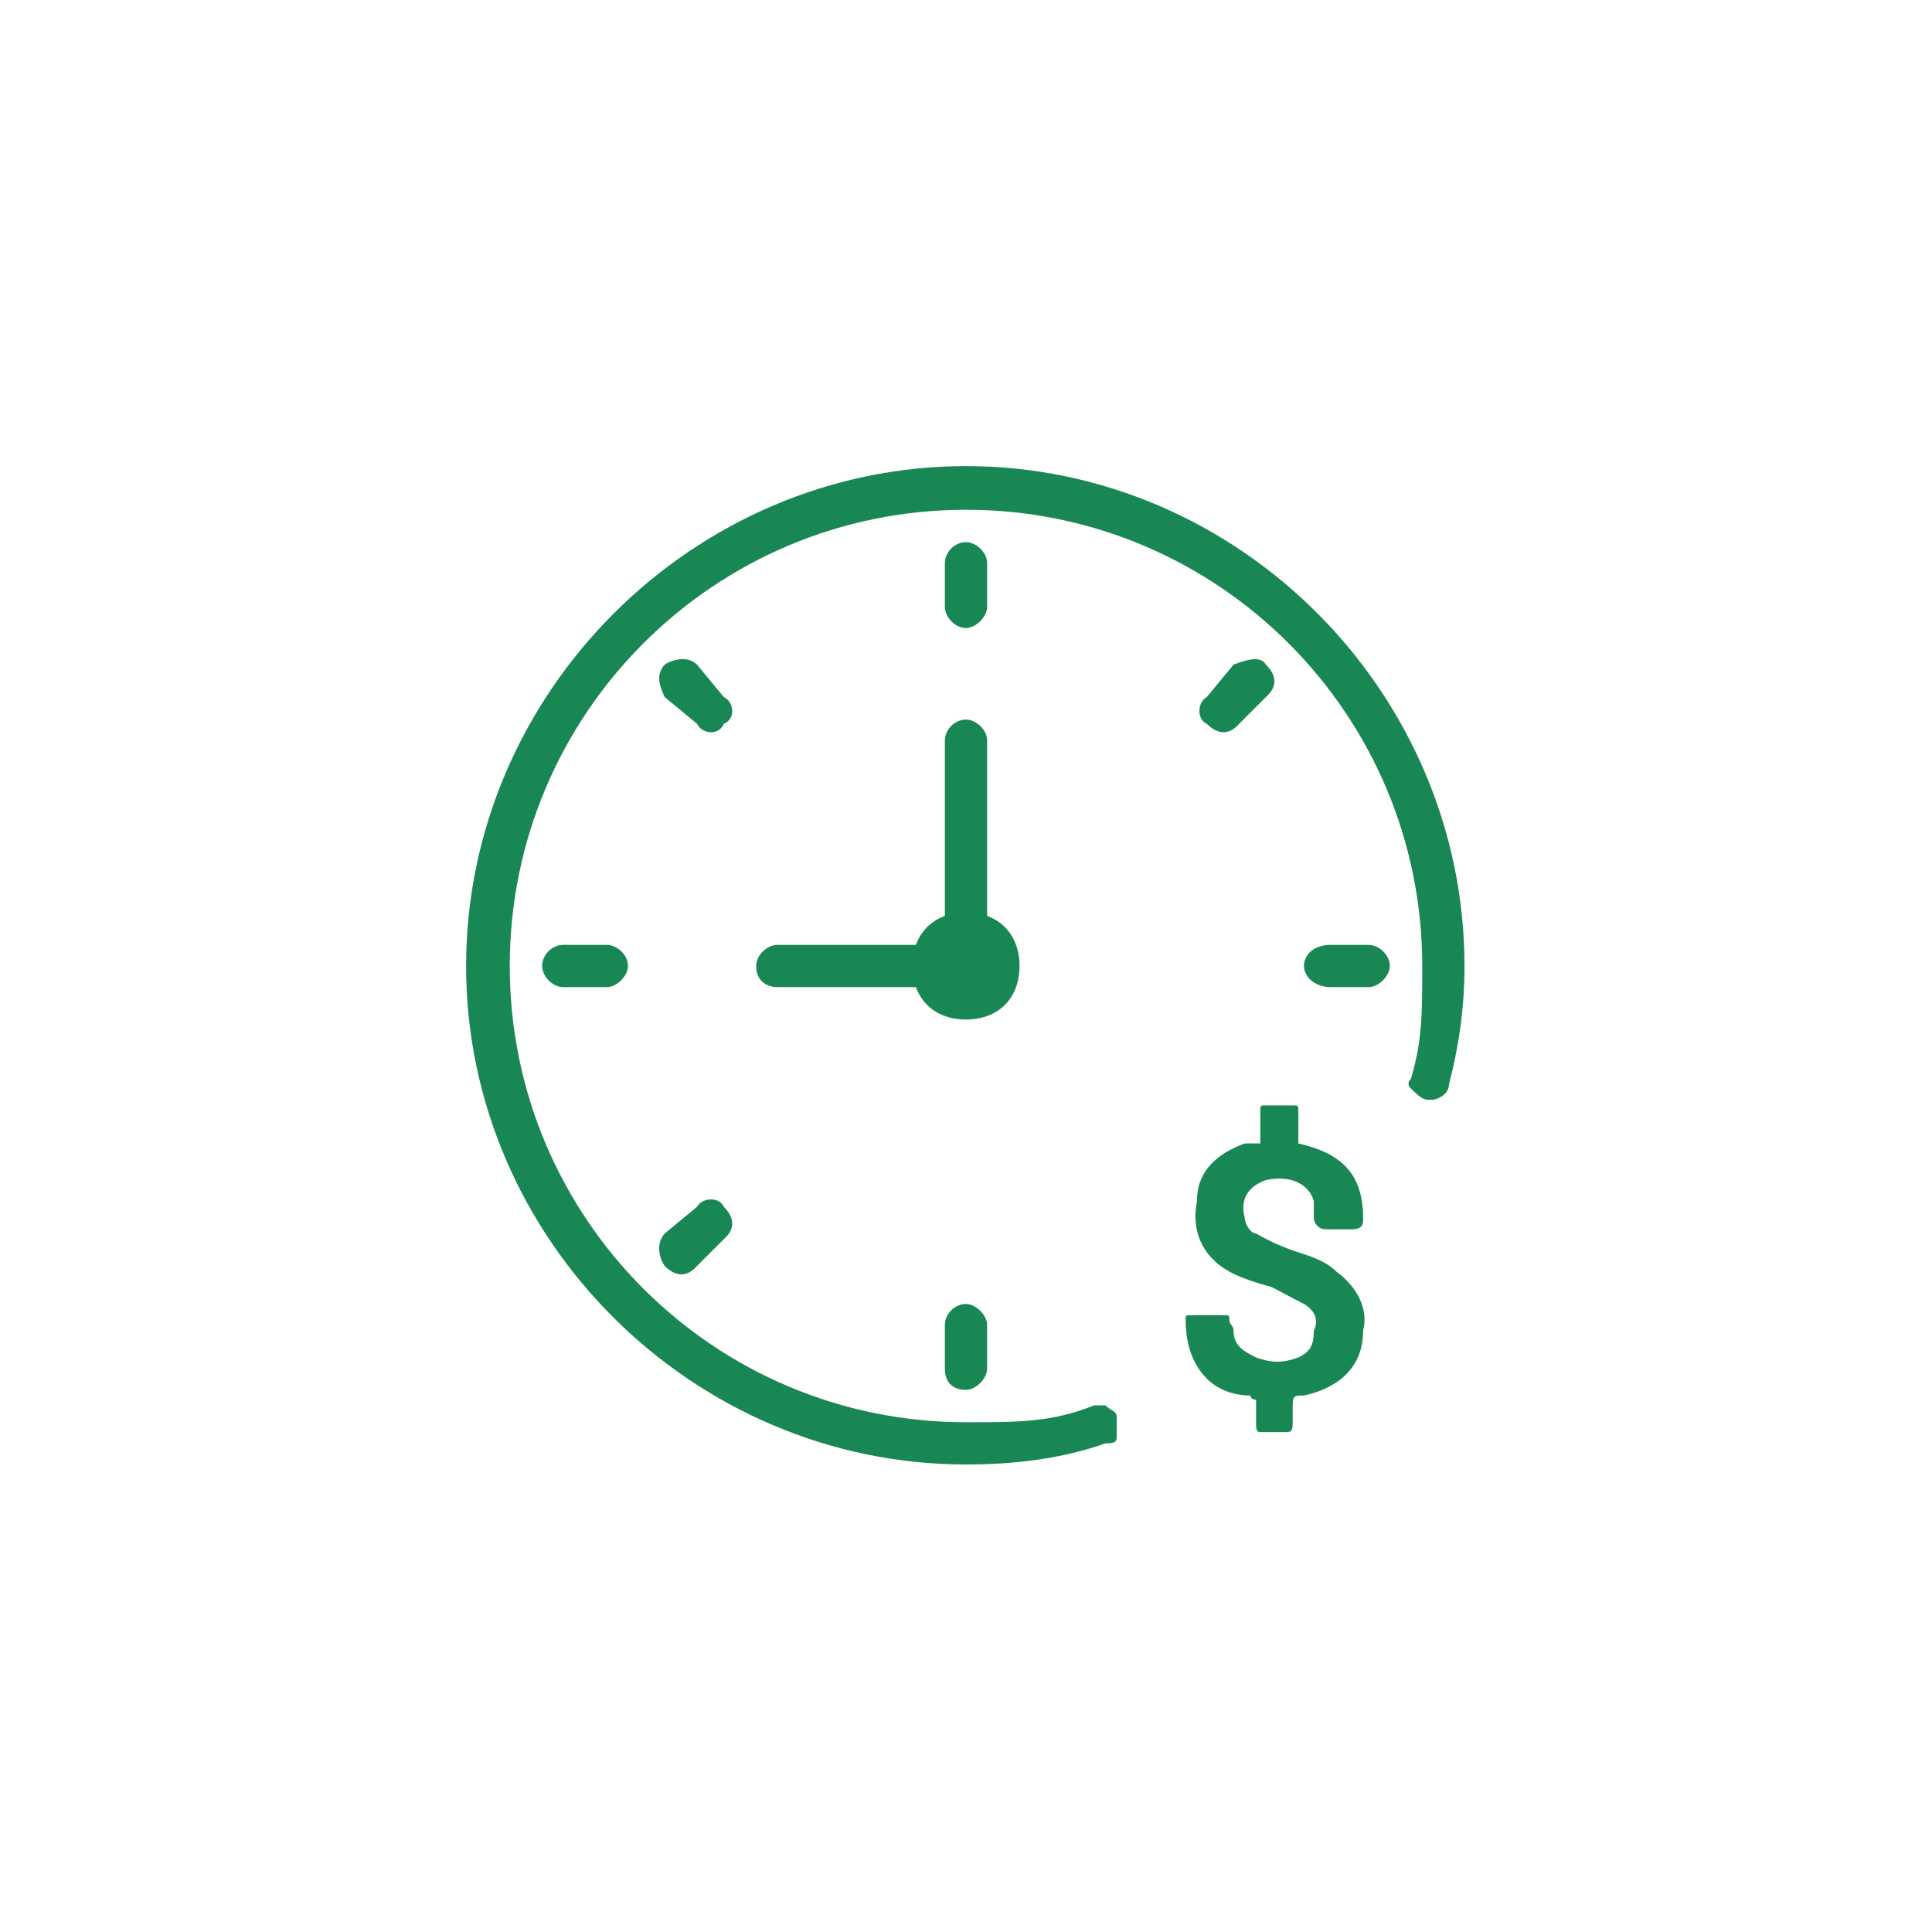 <svg xmlns="http://www.w3.org/2000/svg" xmlns:xlink="http://www.w3.org/1999/xlink" xmlns:xodm="http://www.corel.com/coreldraw/odm/2003" xml:space="preserve" width="300px" height="300px" version="1.1" style="shape-rendering:geometricPrecision; text-rendering:geometricPrecision; image-rendering:optimizeQuality; fill-rule:evenodd; clip-rule:evenodd" viewBox="0 0 13.72 13.72">
 <defs fill="#000000">
  <style type="text/css">
   <![CDATA[
    .fil1 {fill:none;fill-rule:nonzero}
    .fil0 {fill:#198754;fill-rule:nonzero}
   ]]>
  </style>
 </defs>
 <g id="Layer_x0020_1">
  <g id="_2912570003104">
   <path class="fil0" d="M6.86 3.62c1.79,0 3.24,1.45 3.24,3.24 0,0.34 0,0.53 -0.08,0.8 -0.04,0.04 0,0.07 0,0.07 0.04,0.04 0.08,0.08 0.12,0.08l0.03 0c0.04,0 0.12,-0.04 0.12,-0.11 0.07,-0.27 0.11,-0.54 0.11,-0.84 0,-1.94 -1.6,-3.55 -3.54,-3.55 -1.94,0 -3.55,1.61 -3.55,3.55 0,1.94 1.61,3.54 3.55,3.54 0.34,0 0.68,-0.04 0.99,-0.15 0.04,0 0.08,0 0.08,-0.04 0,-0.04 0,-0.07 0,-0.11 0,0 0,0 0,-0.04 0,-0.04 -0.04,-0.04 -0.08,-0.08 -0.04,0 -0.04,0 -0.08,0 -0.3,0.12 -0.53,0.12 -0.91,0.12 -1.79,0 -3.24,-1.45 -3.24,-3.24 0,-1.79 1.45,-3.24 3.24,-3.24l0 0z" fill="#000000"/>
   <path class="fil0" d="M6.86 6.48c-0.23,0 -0.38,0.15 -0.38,0.38 0,0.23 0.15,0.38 0.38,0.38 0.23,0 0.38,-0.15 0.38,-0.38 0,-0.23 -0.15,-0.38 -0.38,-0.38z" fill="#000000"/>
   <path class="fil0" d="M8.95 8.12c0,-0.08 0,-0.16 0,-0.23 0,-0.04 0,-0.04 0.04,-0.04 0.08,0 0.12,0 0.19,0 0.04,0 0.04,0 0.04,0.04 0,0.07 0,0.11 0,0.19 0,0.04 0,0.04 0,0.04 0.31,0.07 0.46,0.22 0.46,0.53 0,0.04 0,0.08 -0.08,0.08 -0.07,0 -0.11,0 -0.19,0 -0.04,0 -0.08,-0.04 -0.08,-0.08 0,-0.04 0,-0.08 0,-0.12 -0.03,-0.11 -0.15,-0.19 -0.34,-0.15 -0.11,0.04 -0.19,0.12 -0.15,0.27 0,0.04 0.04,0.11 0.08,0.11 0.07,0.04 0.15,0.08 0.26,0.12 0.12,0.04 0.23,0.07 0.31,0.15 0.15,0.11 0.23,0.27 0.19,0.42 0,0.3 -0.23,0.42 -0.42,0.46 -0.08,0 -0.08,0 -0.08,0.11 0,0 0,0.04 0,0.08 0,0.04 0,0.07 -0.04,0.07 -0.03,0 -0.11,0 -0.19,0 -0.03,0 -0.03,-0.03 -0.03,-0.07 0,-0.04 0,-0.08 0,-0.16 0,0 -0.04,0 -0.04,-0.03 -0.12,0 -0.23,-0.04 -0.31,-0.12 -0.11,-0.11 -0.15,-0.26 -0.15,-0.42 0,-0.03 0,-0.03 0.04,-0.03 0.07,0 0.15,0 0.23,0 0.04,0 0.04,0 0.04,0.03 0,0.04 0.03,0.04 0.03,0.08 0,0.11 0.08,0.15 0.16,0.19 0.11,0.04 0.19,0.04 0.3,0 0.08,-0.04 0.11,-0.08 0.11,-0.19 0.04,-0.08 0,-0.15 -0.07,-0.19 -0.08,-0.04 -0.15,-0.08 -0.23,-0.12 -0.11,-0.03 -0.23,-0.07 -0.3,-0.11 -0.2,-0.11 -0.27,-0.3 -0.23,-0.5 0,-0.22 0.15,-0.34 0.34,-0.41 0.04,0 0.08,0 0.11,0l0 0z" fill="#000000"/>
   <path class="fil0" d="M7.01 4l0 0.31c0,0.07 -0.08,0.15 -0.15,0.15l0 0c-0.08,0 -0.15,-0.08 -0.15,-0.15l0 -0.31c0,-0.08 0.07,-0.15 0.15,-0.15l0 0c0.07,0 0.15,0.07 0.15,0.15z" fill="#000000"/>
   <path class="fil0" d="M8.99 4.95l-0.19 0.19c-0.07,0.08 -0.15,0.08 -0.23,0l0 0c-0.07,-0.03 -0.07,-0.15 0,-0.19l0.19 -0.23c0.08,-0.03 0.19,-0.07 0.23,0l0 0c0.08,0.08 0.08,0.16 0,0.23z" fill="#000000"/>
   <path class="fil0" d="M9.72 7.01l-0.27 0c-0.12,0 -0.19,-0.08 -0.19,-0.15l0 0c0,-0.08 0.07,-0.15 0.19,-0.15l0.27 0c0.07,0 0.15,0.07 0.15,0.15l0 0c0,0.07 -0.08,0.15 -0.15,0.15z" fill="#000000"/>
   <path class="fil0" d="M7.01 9.41l0 0.31c0,0.07 -0.08,0.15 -0.15,0.15l0 0c-0.08,0 -0.15,-0.04 -0.15,-0.15l0 -0.31c0,-0.08 0.07,-0.15 0.15,-0.15l0 0c0.07,0 0.15,0.08 0.15,0.15z" fill="#000000"/>
   <path class="fil0" d="M5.14 8.8l-0.19 0.19c-0.07,0.08 -0.15,0.08 -0.23,0l0 0c-0.03,-0.04 -0.07,-0.15 0,-0.23l0.23 -0.19c0.04,-0.07 0.16,-0.07 0.19,0l0 0c0.08,0.08 0.08,0.16 0,0.23z" fill="#000000"/>
   <path class="fil0" d="M4.31 7.01l-0.31 0c-0.08,0 -0.15,-0.08 -0.15,-0.15l0 0c0,-0.08 0.07,-0.15 0.15,-0.15l0.31 0c0.07,0 0.15,0.07 0.15,0.15l0 0c0,0.07 -0.08,0.15 -0.15,0.15z" fill="#000000"/>
   <path class="fil0" d="M4.95 5.14l-0.23 -0.19c-0.03,-0.07 -0.07,-0.15 0,-0.23l0 0c0.04,-0.03 0.16,-0.07 0.23,0l0.19 0.23c0.08,0.04 0.08,0.16 0,0.19l0 0c-0.03,0.08 -0.15,0.08 -0.19,0z" fill="#000000"/>
   <path class="fil0" d="M7.01 5.26l0 1.6c0,0.07 -0.08,0.15 -0.15,0.15l0 0c-0.08,0 -0.15,-0.04 -0.15,-0.15l0 -1.6c0,-0.08 0.07,-0.15 0.15,-0.15l0 0c0.07,0 0.15,0.07 0.15,0.15z" fill="#000000"/>
   <path class="fil0" d="M5.52 6.71l1.34 0c0.07,0 0.15,0.07 0.15,0.15l0 0c0,0.07 -0.08,0.15 -0.15,0.15l-1.34 0c-0.07,0 -0.15,-0.04 -0.15,-0.15l0 0c0,-0.08 0.08,-0.15 0.15,-0.15z" fill="#000000"/>
  </g>
  <rect class="fil1" width="13.72" height="13.72" fill="#000000"/>
 </g>
</svg>